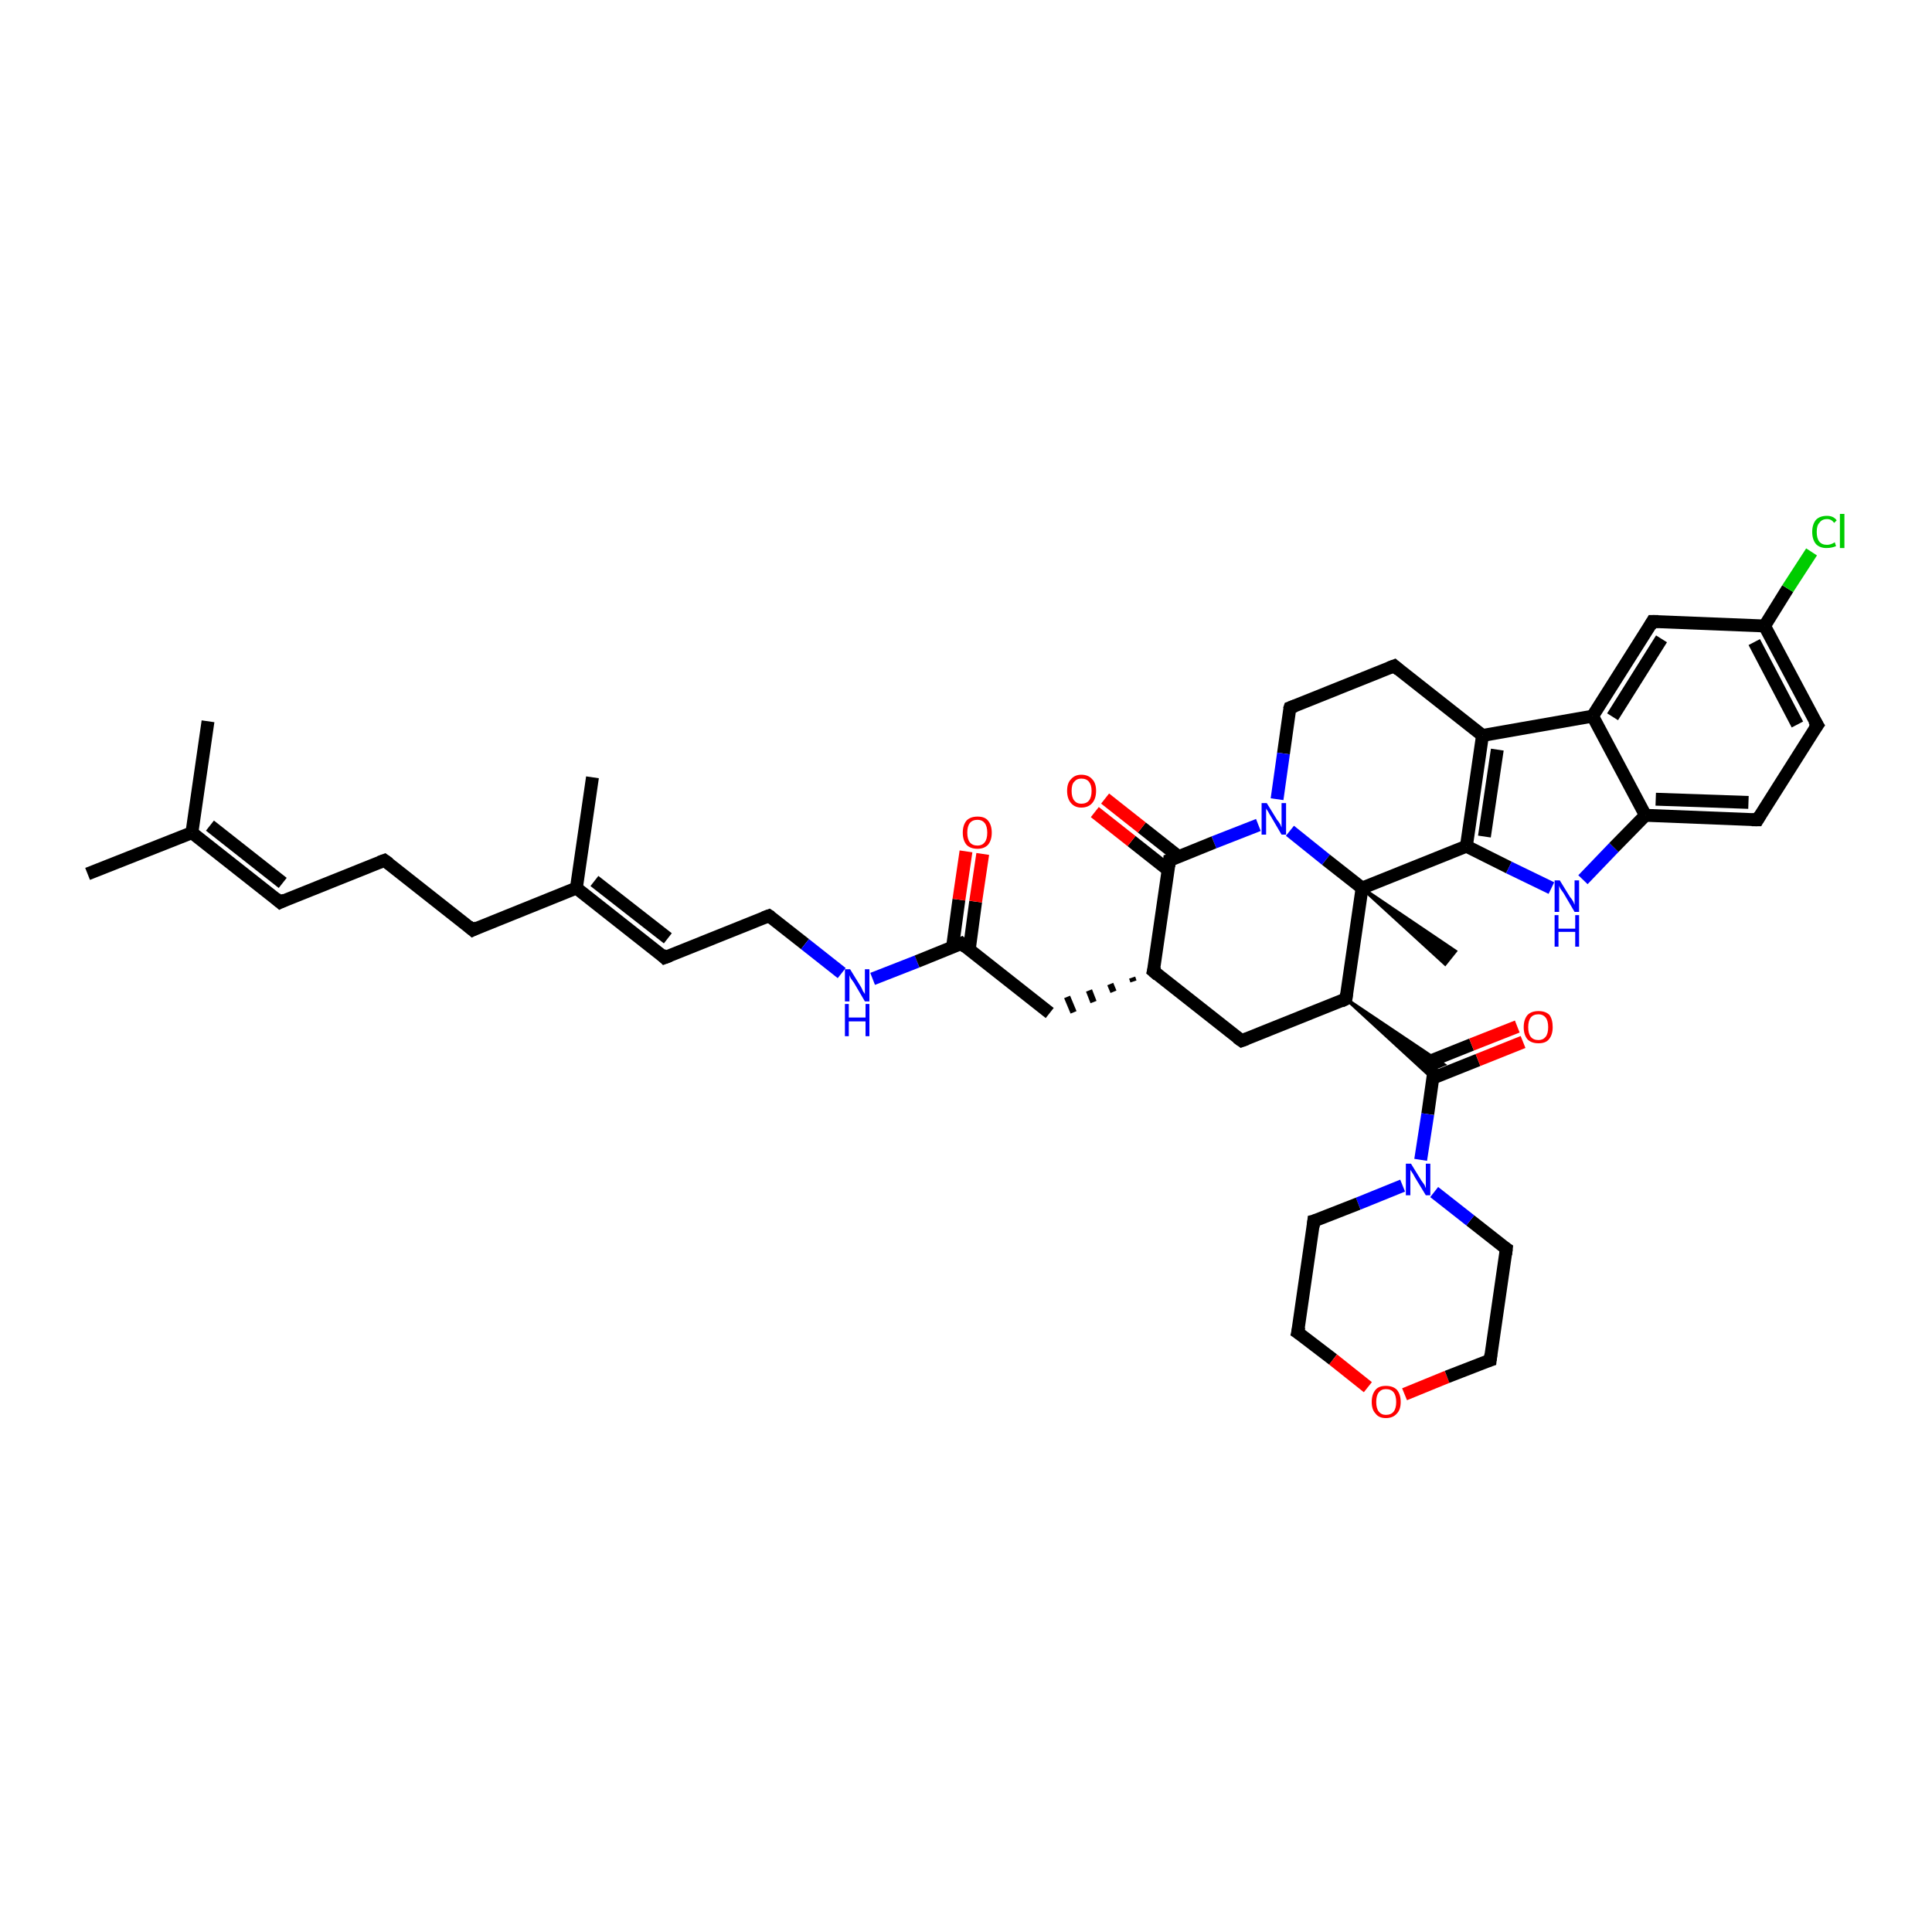 <?xml version='1.0' encoding='iso-8859-1'?>
<svg version='1.1' baseProfile='full'
              xmlns='http://www.w3.org/2000/svg'
                      xmlns:rdkit='http://www.rdkit.org/xml'
                      xmlns:xlink='http://www.w3.org/1999/xlink'
                  xml:space='preserve'
width='300px' height='300px' viewBox='0 0 300 300'>
<!-- END OF HEADER -->
<rect style='opacity:1.0;fill:#FFFFFF;stroke:none' width='300.0' height='300.0' x='0.0' y='0.0'> </rect>
<path class='bond-0 atom-0 atom-1' d='M 13.6,135.7 L 29.8,129.3' style='fill:none;fill-rule:evenodd;stroke:#000000;stroke-width:2.0px;stroke-linecap:butt;stroke-linejoin:miter;stroke-opacity:1' />
<path class='bond-1 atom-1 atom-2' d='M 29.8,129.3 L 32.3,112.0' style='fill:none;fill-rule:evenodd;stroke:#000000;stroke-width:2.0px;stroke-linecap:butt;stroke-linejoin:miter;stroke-opacity:1' />
<path class='bond-2 atom-1 atom-3' d='M 29.8,129.3 L 43.5,140.1' style='fill:none;fill-rule:evenodd;stroke:#000000;stroke-width:2.0px;stroke-linecap:butt;stroke-linejoin:miter;stroke-opacity:1' />
<path class='bond-2 atom-1 atom-3' d='M 32.6,128.2 L 43.9,137.1' style='fill:none;fill-rule:evenodd;stroke:#000000;stroke-width:2.0px;stroke-linecap:butt;stroke-linejoin:miter;stroke-opacity:1' />
<path class='bond-3 atom-3 atom-4' d='M 43.5,140.1 L 59.7,133.6' style='fill:none;fill-rule:evenodd;stroke:#000000;stroke-width:2.0px;stroke-linecap:butt;stroke-linejoin:miter;stroke-opacity:1' />
<path class='bond-4 atom-4 atom-5' d='M 59.7,133.6 L 73.4,144.4' style='fill:none;fill-rule:evenodd;stroke:#000000;stroke-width:2.0px;stroke-linecap:butt;stroke-linejoin:miter;stroke-opacity:1' />
<path class='bond-5 atom-5 atom-6' d='M 73.4,144.4 L 89.5,137.9' style='fill:none;fill-rule:evenodd;stroke:#000000;stroke-width:2.0px;stroke-linecap:butt;stroke-linejoin:miter;stroke-opacity:1' />
<path class='bond-6 atom-6 atom-7' d='M 89.5,137.9 L 92.0,120.7' style='fill:none;fill-rule:evenodd;stroke:#000000;stroke-width:2.0px;stroke-linecap:butt;stroke-linejoin:miter;stroke-opacity:1' />
<path class='bond-7 atom-6 atom-8' d='M 89.5,137.9 L 103.2,148.7' style='fill:none;fill-rule:evenodd;stroke:#000000;stroke-width:2.0px;stroke-linecap:butt;stroke-linejoin:miter;stroke-opacity:1' />
<path class='bond-7 atom-6 atom-8' d='M 92.3,136.8 L 103.7,145.7' style='fill:none;fill-rule:evenodd;stroke:#000000;stroke-width:2.0px;stroke-linecap:butt;stroke-linejoin:miter;stroke-opacity:1' />
<path class='bond-8 atom-8 atom-9' d='M 103.2,148.7 L 119.4,142.2' style='fill:none;fill-rule:evenodd;stroke:#000000;stroke-width:2.0px;stroke-linecap:butt;stroke-linejoin:miter;stroke-opacity:1' />
<path class='bond-9 atom-9 atom-10' d='M 119.4,142.2 L 125.0,146.6' style='fill:none;fill-rule:evenodd;stroke:#000000;stroke-width:2.0px;stroke-linecap:butt;stroke-linejoin:miter;stroke-opacity:1' />
<path class='bond-9 atom-9 atom-10' d='M 125.0,146.6 L 130.7,151.1' style='fill:none;fill-rule:evenodd;stroke:#0000FF;stroke-width:2.0px;stroke-linecap:butt;stroke-linejoin:miter;stroke-opacity:1' />
<path class='bond-10 atom-10 atom-11' d='M 135.5,152.0 L 142.4,149.3' style='fill:none;fill-rule:evenodd;stroke:#0000FF;stroke-width:2.0px;stroke-linecap:butt;stroke-linejoin:miter;stroke-opacity:1' />
<path class='bond-10 atom-10 atom-11' d='M 142.4,149.3 L 149.3,146.5' style='fill:none;fill-rule:evenodd;stroke:#000000;stroke-width:2.0px;stroke-linecap:butt;stroke-linejoin:miter;stroke-opacity:1' />
<path class='bond-11 atom-11 atom-12' d='M 150.5,147.5 L 151.5,140.0' style='fill:none;fill-rule:evenodd;stroke:#000000;stroke-width:2.0px;stroke-linecap:butt;stroke-linejoin:miter;stroke-opacity:1' />
<path class='bond-11 atom-11 atom-12' d='M 151.5,140.0 L 152.6,132.6' style='fill:none;fill-rule:evenodd;stroke:#FF0000;stroke-width:2.0px;stroke-linecap:butt;stroke-linejoin:miter;stroke-opacity:1' />
<path class='bond-11 atom-11 atom-12' d='M 147.9,147.1 L 148.9,139.7' style='fill:none;fill-rule:evenodd;stroke:#000000;stroke-width:2.0px;stroke-linecap:butt;stroke-linejoin:miter;stroke-opacity:1' />
<path class='bond-11 atom-11 atom-12' d='M 148.9,139.7 L 150.0,132.2' style='fill:none;fill-rule:evenodd;stroke:#FF0000;stroke-width:2.0px;stroke-linecap:butt;stroke-linejoin:miter;stroke-opacity:1' />
<path class='bond-12 atom-11 atom-13' d='M 149.3,146.5 L 163.0,157.3' style='fill:none;fill-rule:evenodd;stroke:#000000;stroke-width:2.0px;stroke-linecap:butt;stroke-linejoin:miter;stroke-opacity:1' />
<path class='bond-13 atom-14 atom-13' d='M 175.8,151.8 L 176.0,152.4' style='fill:none;fill-rule:evenodd;stroke:#000000;stroke-width:1.0px;stroke-linecap:butt;stroke-linejoin:miter;stroke-opacity:1' />
<path class='bond-13 atom-14 atom-13' d='M 172.4,152.8 L 172.9,154.0' style='fill:none;fill-rule:evenodd;stroke:#000000;stroke-width:1.0px;stroke-linecap:butt;stroke-linejoin:miter;stroke-opacity:1' />
<path class='bond-13 atom-14 atom-13' d='M 169.1,153.8 L 169.8,155.6' style='fill:none;fill-rule:evenodd;stroke:#000000;stroke-width:1.0px;stroke-linecap:butt;stroke-linejoin:miter;stroke-opacity:1' />
<path class='bond-13 atom-14 atom-13' d='M 165.7,154.8 L 166.7,157.2' style='fill:none;fill-rule:evenodd;stroke:#000000;stroke-width:1.0px;stroke-linecap:butt;stroke-linejoin:miter;stroke-opacity:1' />
<path class='bond-14 atom-14 atom-15' d='M 179.1,150.8 L 192.8,161.6' style='fill:none;fill-rule:evenodd;stroke:#000000;stroke-width:2.0px;stroke-linecap:butt;stroke-linejoin:miter;stroke-opacity:1' />
<path class='bond-15 atom-15 atom-16' d='M 192.8,161.6 L 209.0,155.1' style='fill:none;fill-rule:evenodd;stroke:#000000;stroke-width:2.0px;stroke-linecap:butt;stroke-linejoin:miter;stroke-opacity:1' />
<path class='bond-16 atom-16 atom-17' d='M 209.0,155.1 L 224.2,165.3 L 222.7,165.9 Z' style='fill:#000000;fill-rule:evenodd;fill-opacity:1;stroke:#000000;stroke-width:0.5px;stroke-linecap:butt;stroke-linejoin:miter;stroke-opacity:1;' />
<path class='bond-16 atom-16 atom-17' d='M 209.0,155.1 L 222.7,165.9 L 222.5,167.5 Z' style='fill:#000000;fill-rule:evenodd;fill-opacity:1;stroke:#000000;stroke-width:0.5px;stroke-linecap:butt;stroke-linejoin:miter;stroke-opacity:1;' />
<path class='bond-17 atom-17 atom-18' d='M 222.5,167.4 L 229.5,164.6' style='fill:none;fill-rule:evenodd;stroke:#000000;stroke-width:2.0px;stroke-linecap:butt;stroke-linejoin:miter;stroke-opacity:1' />
<path class='bond-17 atom-17 atom-18' d='M 229.5,164.6 L 236.5,161.8' style='fill:none;fill-rule:evenodd;stroke:#FF0000;stroke-width:2.0px;stroke-linecap:butt;stroke-linejoin:miter;stroke-opacity:1' />
<path class='bond-17 atom-17 atom-18' d='M 221.5,165.0 L 228.5,162.2' style='fill:none;fill-rule:evenodd;stroke:#000000;stroke-width:2.0px;stroke-linecap:butt;stroke-linejoin:miter;stroke-opacity:1' />
<path class='bond-17 atom-17 atom-18' d='M 228.5,162.2 L 235.6,159.4' style='fill:none;fill-rule:evenodd;stroke:#FF0000;stroke-width:2.0px;stroke-linecap:butt;stroke-linejoin:miter;stroke-opacity:1' />
<path class='bond-18 atom-17 atom-19' d='M 222.7,165.9 L 221.7,173.0' style='fill:none;fill-rule:evenodd;stroke:#000000;stroke-width:2.0px;stroke-linecap:butt;stroke-linejoin:miter;stroke-opacity:1' />
<path class='bond-18 atom-17 atom-19' d='M 221.7,173.0 L 220.6,180.1' style='fill:none;fill-rule:evenodd;stroke:#0000FF;stroke-width:2.0px;stroke-linecap:butt;stroke-linejoin:miter;stroke-opacity:1' />
<path class='bond-19 atom-19 atom-20' d='M 217.8,184.1 L 210.9,186.9' style='fill:none;fill-rule:evenodd;stroke:#0000FF;stroke-width:2.0px;stroke-linecap:butt;stroke-linejoin:miter;stroke-opacity:1' />
<path class='bond-19 atom-19 atom-20' d='M 210.9,186.9 L 204.0,189.6' style='fill:none;fill-rule:evenodd;stroke:#000000;stroke-width:2.0px;stroke-linecap:butt;stroke-linejoin:miter;stroke-opacity:1' />
<path class='bond-20 atom-20 atom-21' d='M 204.0,189.6 L 201.5,206.9' style='fill:none;fill-rule:evenodd;stroke:#000000;stroke-width:2.0px;stroke-linecap:butt;stroke-linejoin:miter;stroke-opacity:1' />
<path class='bond-21 atom-21 atom-22' d='M 201.5,206.9 L 207.0,211.1' style='fill:none;fill-rule:evenodd;stroke:#000000;stroke-width:2.0px;stroke-linecap:butt;stroke-linejoin:miter;stroke-opacity:1' />
<path class='bond-21 atom-21 atom-22' d='M 207.0,211.1 L 212.4,215.4' style='fill:none;fill-rule:evenodd;stroke:#FF0000;stroke-width:2.0px;stroke-linecap:butt;stroke-linejoin:miter;stroke-opacity:1' />
<path class='bond-22 atom-22 atom-23' d='M 218.1,216.5 L 224.7,213.8' style='fill:none;fill-rule:evenodd;stroke:#FF0000;stroke-width:2.0px;stroke-linecap:butt;stroke-linejoin:miter;stroke-opacity:1' />
<path class='bond-22 atom-22 atom-23' d='M 224.7,213.8 L 231.4,211.2' style='fill:none;fill-rule:evenodd;stroke:#000000;stroke-width:2.0px;stroke-linecap:butt;stroke-linejoin:miter;stroke-opacity:1' />
<path class='bond-23 atom-23 atom-24' d='M 231.4,211.2 L 233.9,193.9' style='fill:none;fill-rule:evenodd;stroke:#000000;stroke-width:2.0px;stroke-linecap:butt;stroke-linejoin:miter;stroke-opacity:1' />
<path class='bond-24 atom-16 atom-25' d='M 209.0,155.1 L 211.5,137.9' style='fill:none;fill-rule:evenodd;stroke:#000000;stroke-width:2.0px;stroke-linecap:butt;stroke-linejoin:miter;stroke-opacity:1' />
<path class='bond-25 atom-25 atom-26' d='M 211.5,137.9 L 226.0,147.7 L 224.4,149.7 Z' style='fill:#000000;fill-rule:evenodd;fill-opacity:1;stroke:#000000;stroke-width:0.5px;stroke-linecap:butt;stroke-linejoin:miter;stroke-opacity:1;' />
<path class='bond-26 atom-25 atom-27' d='M 211.5,137.9 L 227.7,131.4' style='fill:none;fill-rule:evenodd;stroke:#000000;stroke-width:2.0px;stroke-linecap:butt;stroke-linejoin:miter;stroke-opacity:1' />
<path class='bond-27 atom-27 atom-28' d='M 227.7,131.4 L 234.3,134.7' style='fill:none;fill-rule:evenodd;stroke:#000000;stroke-width:2.0px;stroke-linecap:butt;stroke-linejoin:miter;stroke-opacity:1' />
<path class='bond-27 atom-27 atom-28' d='M 234.3,134.7 L 240.9,137.9' style='fill:none;fill-rule:evenodd;stroke:#0000FF;stroke-width:2.0px;stroke-linecap:butt;stroke-linejoin:miter;stroke-opacity:1' />
<path class='bond-28 atom-28 atom-29' d='M 245.8,136.6 L 250.6,131.6' style='fill:none;fill-rule:evenodd;stroke:#0000FF;stroke-width:2.0px;stroke-linecap:butt;stroke-linejoin:miter;stroke-opacity:1' />
<path class='bond-28 atom-28 atom-29' d='M 250.6,131.6 L 255.5,126.6' style='fill:none;fill-rule:evenodd;stroke:#000000;stroke-width:2.0px;stroke-linecap:butt;stroke-linejoin:miter;stroke-opacity:1' />
<path class='bond-29 atom-29 atom-30' d='M 255.5,126.6 L 272.9,127.3' style='fill:none;fill-rule:evenodd;stroke:#000000;stroke-width:2.0px;stroke-linecap:butt;stroke-linejoin:miter;stroke-opacity:1' />
<path class='bond-29 atom-29 atom-30' d='M 257.1,124.1 L 271.5,124.6' style='fill:none;fill-rule:evenodd;stroke:#000000;stroke-width:2.0px;stroke-linecap:butt;stroke-linejoin:miter;stroke-opacity:1' />
<path class='bond-30 atom-30 atom-31' d='M 272.9,127.3 L 282.2,112.6' style='fill:none;fill-rule:evenodd;stroke:#000000;stroke-width:2.0px;stroke-linecap:butt;stroke-linejoin:miter;stroke-opacity:1' />
<path class='bond-31 atom-31 atom-32' d='M 282.2,112.6 L 274.0,97.2' style='fill:none;fill-rule:evenodd;stroke:#000000;stroke-width:2.0px;stroke-linecap:butt;stroke-linejoin:miter;stroke-opacity:1' />
<path class='bond-31 atom-31 atom-32' d='M 279.1,112.5 L 272.4,99.7' style='fill:none;fill-rule:evenodd;stroke:#000000;stroke-width:2.0px;stroke-linecap:butt;stroke-linejoin:miter;stroke-opacity:1' />
<path class='bond-32 atom-32 atom-33' d='M 274.0,97.2 L 277.6,91.4' style='fill:none;fill-rule:evenodd;stroke:#000000;stroke-width:2.0px;stroke-linecap:butt;stroke-linejoin:miter;stroke-opacity:1' />
<path class='bond-32 atom-32 atom-33' d='M 277.6,91.4 L 281.3,85.7' style='fill:none;fill-rule:evenodd;stroke:#00CC00;stroke-width:2.0px;stroke-linecap:butt;stroke-linejoin:miter;stroke-opacity:1' />
<path class='bond-33 atom-32 atom-34' d='M 274.0,97.2 L 256.6,96.5' style='fill:none;fill-rule:evenodd;stroke:#000000;stroke-width:2.0px;stroke-linecap:butt;stroke-linejoin:miter;stroke-opacity:1' />
<path class='bond-34 atom-34 atom-35' d='M 256.6,96.5 L 247.3,111.2' style='fill:none;fill-rule:evenodd;stroke:#000000;stroke-width:2.0px;stroke-linecap:butt;stroke-linejoin:miter;stroke-opacity:1' />
<path class='bond-34 atom-34 atom-35' d='M 258.0,99.2 L 250.4,111.3' style='fill:none;fill-rule:evenodd;stroke:#000000;stroke-width:2.0px;stroke-linecap:butt;stroke-linejoin:miter;stroke-opacity:1' />
<path class='bond-35 atom-35 atom-36' d='M 247.3,111.2 L 230.2,114.2' style='fill:none;fill-rule:evenodd;stroke:#000000;stroke-width:2.0px;stroke-linecap:butt;stroke-linejoin:miter;stroke-opacity:1' />
<path class='bond-36 atom-36 atom-37' d='M 230.2,114.2 L 216.5,103.4' style='fill:none;fill-rule:evenodd;stroke:#000000;stroke-width:2.0px;stroke-linecap:butt;stroke-linejoin:miter;stroke-opacity:1' />
<path class='bond-37 atom-37 atom-38' d='M 216.5,103.4 L 200.3,109.9' style='fill:none;fill-rule:evenodd;stroke:#000000;stroke-width:2.0px;stroke-linecap:butt;stroke-linejoin:miter;stroke-opacity:1' />
<path class='bond-38 atom-38 atom-39' d='M 200.3,109.9 L 199.3,117.0' style='fill:none;fill-rule:evenodd;stroke:#000000;stroke-width:2.0px;stroke-linecap:butt;stroke-linejoin:miter;stroke-opacity:1' />
<path class='bond-38 atom-38 atom-39' d='M 199.3,117.0 L 198.3,124.1' style='fill:none;fill-rule:evenodd;stroke:#0000FF;stroke-width:2.0px;stroke-linecap:butt;stroke-linejoin:miter;stroke-opacity:1' />
<path class='bond-39 atom-39 atom-40' d='M 195.4,128.1 L 188.5,130.8' style='fill:none;fill-rule:evenodd;stroke:#0000FF;stroke-width:2.0px;stroke-linecap:butt;stroke-linejoin:miter;stroke-opacity:1' />
<path class='bond-39 atom-39 atom-40' d='M 188.5,130.8 L 181.6,133.6' style='fill:none;fill-rule:evenodd;stroke:#000000;stroke-width:2.0px;stroke-linecap:butt;stroke-linejoin:miter;stroke-opacity:1' />
<path class='bond-40 atom-40 atom-41' d='M 183.0,133.0 L 177.3,128.5' style='fill:none;fill-rule:evenodd;stroke:#000000;stroke-width:2.0px;stroke-linecap:butt;stroke-linejoin:miter;stroke-opacity:1' />
<path class='bond-40 atom-40 atom-41' d='M 177.3,128.5 L 171.6,124.0' style='fill:none;fill-rule:evenodd;stroke:#FF0000;stroke-width:2.0px;stroke-linecap:butt;stroke-linejoin:miter;stroke-opacity:1' />
<path class='bond-40 atom-40 atom-41' d='M 181.4,135.1 L 175.7,130.6' style='fill:none;fill-rule:evenodd;stroke:#000000;stroke-width:2.0px;stroke-linecap:butt;stroke-linejoin:miter;stroke-opacity:1' />
<path class='bond-40 atom-40 atom-41' d='M 175.7,130.6 L 170.0,126.1' style='fill:none;fill-rule:evenodd;stroke:#FF0000;stroke-width:2.0px;stroke-linecap:butt;stroke-linejoin:miter;stroke-opacity:1' />
<path class='bond-41 atom-40 atom-14' d='M 181.6,133.6 L 179.1,150.8' style='fill:none;fill-rule:evenodd;stroke:#000000;stroke-width:2.0px;stroke-linecap:butt;stroke-linejoin:miter;stroke-opacity:1' />
<path class='bond-42 atom-24 atom-19' d='M 233.9,193.9 L 228.3,189.5' style='fill:none;fill-rule:evenodd;stroke:#000000;stroke-width:2.0px;stroke-linecap:butt;stroke-linejoin:miter;stroke-opacity:1' />
<path class='bond-42 atom-24 atom-19' d='M 228.3,189.5 L 222.7,185.1' style='fill:none;fill-rule:evenodd;stroke:#0000FF;stroke-width:2.0px;stroke-linecap:butt;stroke-linejoin:miter;stroke-opacity:1' />
<path class='bond-43 atom-39 atom-25' d='M 200.3,129.0 L 205.9,133.5' style='fill:none;fill-rule:evenodd;stroke:#0000FF;stroke-width:2.0px;stroke-linecap:butt;stroke-linejoin:miter;stroke-opacity:1' />
<path class='bond-43 atom-39 atom-25' d='M 205.9,133.5 L 211.5,137.9' style='fill:none;fill-rule:evenodd;stroke:#000000;stroke-width:2.0px;stroke-linecap:butt;stroke-linejoin:miter;stroke-opacity:1' />
<path class='bond-44 atom-36 atom-27' d='M 230.2,114.2 L 227.7,131.4' style='fill:none;fill-rule:evenodd;stroke:#000000;stroke-width:2.0px;stroke-linecap:butt;stroke-linejoin:miter;stroke-opacity:1' />
<path class='bond-44 atom-36 atom-27' d='M 232.5,116.4 L 230.5,129.9' style='fill:none;fill-rule:evenodd;stroke:#000000;stroke-width:2.0px;stroke-linecap:butt;stroke-linejoin:miter;stroke-opacity:1' />
<path class='bond-45 atom-35 atom-29' d='M 247.3,111.2 L 255.5,126.6' style='fill:none;fill-rule:evenodd;stroke:#000000;stroke-width:2.0px;stroke-linecap:butt;stroke-linejoin:miter;stroke-opacity:1' />
<path d='M 42.8,139.5 L 43.5,140.1 L 44.3,139.7' style='fill:none;stroke:#000000;stroke-width:2.0px;stroke-linecap:butt;stroke-linejoin:miter;stroke-opacity:1;' />
<path d='M 58.9,133.9 L 59.7,133.6 L 60.4,134.1' style='fill:none;stroke:#000000;stroke-width:2.0px;stroke-linecap:butt;stroke-linejoin:miter;stroke-opacity:1;' />
<path d='M 72.7,143.8 L 73.4,144.4 L 74.2,144.0' style='fill:none;stroke:#000000;stroke-width:2.0px;stroke-linecap:butt;stroke-linejoin:miter;stroke-opacity:1;' />
<path d='M 102.6,148.1 L 103.2,148.7 L 104.0,148.4' style='fill:none;stroke:#000000;stroke-width:2.0px;stroke-linecap:butt;stroke-linejoin:miter;stroke-opacity:1;' />
<path d='M 118.6,142.5 L 119.4,142.2 L 119.7,142.4' style='fill:none;stroke:#000000;stroke-width:2.0px;stroke-linecap:butt;stroke-linejoin:miter;stroke-opacity:1;' />
<path d='M 148.9,146.7 L 149.3,146.5 L 150.0,147.1' style='fill:none;stroke:#000000;stroke-width:2.0px;stroke-linecap:butt;stroke-linejoin:miter;stroke-opacity:1;' />
<path d='M 179.8,151.4 L 179.1,150.8 L 179.3,150.0' style='fill:none;stroke:#000000;stroke-width:2.0px;stroke-linecap:butt;stroke-linejoin:miter;stroke-opacity:1;' />
<path d='M 192.1,161.1 L 192.8,161.6 L 193.6,161.3' style='fill:none;stroke:#000000;stroke-width:2.0px;stroke-linecap:butt;stroke-linejoin:miter;stroke-opacity:1;' />
<path d='M 208.2,155.5 L 209.0,155.1 L 209.1,154.3' style='fill:none;stroke:#000000;stroke-width:2.0px;stroke-linecap:butt;stroke-linejoin:miter;stroke-opacity:1;' />
<path d='M 204.4,189.5 L 204.0,189.6 L 203.9,190.5' style='fill:none;stroke:#000000;stroke-width:2.0px;stroke-linecap:butt;stroke-linejoin:miter;stroke-opacity:1;' />
<path d='M 201.7,206.0 L 201.5,206.9 L 201.8,207.1' style='fill:none;stroke:#000000;stroke-width:2.0px;stroke-linecap:butt;stroke-linejoin:miter;stroke-opacity:1;' />
<path d='M 231.1,211.3 L 231.4,211.2 L 231.5,210.3' style='fill:none;stroke:#000000;stroke-width:2.0px;stroke-linecap:butt;stroke-linejoin:miter;stroke-opacity:1;' />
<path d='M 233.8,194.8 L 233.9,193.9 L 233.6,193.7' style='fill:none;stroke:#000000;stroke-width:2.0px;stroke-linecap:butt;stroke-linejoin:miter;stroke-opacity:1;' />
<path d='M 272.0,127.3 L 272.9,127.3 L 273.3,126.6' style='fill:none;stroke:#000000;stroke-width:2.0px;stroke-linecap:butt;stroke-linejoin:miter;stroke-opacity:1;' />
<path d='M 281.7,113.3 L 282.2,112.6 L 281.7,111.8' style='fill:none;stroke:#000000;stroke-width:2.0px;stroke-linecap:butt;stroke-linejoin:miter;stroke-opacity:1;' />
<path d='M 257.5,96.5 L 256.6,96.5 L 256.2,97.2' style='fill:none;stroke:#000000;stroke-width:2.0px;stroke-linecap:butt;stroke-linejoin:miter;stroke-opacity:1;' />
<path d='M 217.2,104.0 L 216.5,103.4 L 215.7,103.7' style='fill:none;stroke:#000000;stroke-width:2.0px;stroke-linecap:butt;stroke-linejoin:miter;stroke-opacity:1;' />
<path d='M 201.1,109.6 L 200.3,109.9 L 200.2,110.2' style='fill:none;stroke:#000000;stroke-width:2.0px;stroke-linecap:butt;stroke-linejoin:miter;stroke-opacity:1;' />
<path d='M 182.0,133.5 L 181.6,133.6 L 181.5,134.5' style='fill:none;stroke:#000000;stroke-width:2.0px;stroke-linecap:butt;stroke-linejoin:miter;stroke-opacity:1;' />
<path class='atom-10' d='M 132.0 150.5
L 133.6 153.1
Q 133.8 153.4, 134.0 153.9
Q 134.3 154.3, 134.3 154.4
L 134.3 150.5
L 135.0 150.5
L 135.0 155.5
L 134.3 155.5
L 132.6 152.6
Q 132.4 152.3, 132.1 151.9
Q 131.9 151.5, 131.9 151.4
L 131.9 155.5
L 131.2 155.5
L 131.2 150.5
L 132.0 150.5
' fill='#0000FF'/>
<path class='atom-10' d='M 131.2 155.9
L 131.8 155.9
L 131.8 158.0
L 134.4 158.0
L 134.4 155.9
L 135.0 155.9
L 135.0 160.9
L 134.4 160.9
L 134.4 158.6
L 131.8 158.6
L 131.8 160.9
L 131.2 160.9
L 131.2 155.9
' fill='#0000FF'/>
<path class='atom-12' d='M 149.5 129.3
Q 149.5 128.1, 150.1 127.4
Q 150.7 126.8, 151.8 126.8
Q 152.9 126.8, 153.4 127.4
Q 154.0 128.1, 154.0 129.3
Q 154.0 130.5, 153.4 131.2
Q 152.8 131.8, 151.8 131.8
Q 150.7 131.8, 150.1 131.2
Q 149.5 130.5, 149.5 129.3
M 151.8 131.3
Q 152.5 131.3, 152.9 130.8
Q 153.3 130.3, 153.3 129.3
Q 153.3 128.3, 152.9 127.8
Q 152.5 127.3, 151.8 127.3
Q 151.0 127.3, 150.6 127.8
Q 150.2 128.3, 150.2 129.3
Q 150.2 130.3, 150.6 130.8
Q 151.0 131.3, 151.8 131.3
' fill='#FF0000'/>
<path class='atom-18' d='M 236.6 159.5
Q 236.6 158.3, 237.2 157.6
Q 237.8 157.0, 238.9 157.0
Q 240.0 157.0, 240.6 157.6
Q 241.1 158.3, 241.1 159.5
Q 241.1 160.7, 240.5 161.4
Q 240.0 162.0, 238.9 162.0
Q 237.8 162.0, 237.2 161.4
Q 236.6 160.7, 236.6 159.5
M 238.9 161.5
Q 239.6 161.5, 240.0 161.0
Q 240.4 160.5, 240.4 159.5
Q 240.4 158.5, 240.0 158.0
Q 239.6 157.5, 238.9 157.5
Q 238.1 157.5, 237.7 158.0
Q 237.3 158.5, 237.3 159.5
Q 237.3 160.5, 237.7 161.0
Q 238.1 161.5, 238.9 161.5
' fill='#FF0000'/>
<path class='atom-19' d='M 219.1 180.7
L 220.7 183.3
Q 220.9 183.6, 221.2 184.0
Q 221.4 184.5, 221.4 184.5
L 221.4 180.7
L 222.1 180.7
L 222.1 185.6
L 221.4 185.6
L 219.7 182.8
Q 219.5 182.4, 219.3 182.1
Q 219.0 181.7, 219.0 181.6
L 219.0 185.6
L 218.3 185.6
L 218.3 180.7
L 219.1 180.7
' fill='#0000FF'/>
<path class='atom-22' d='M 213.0 217.7
Q 213.0 216.5, 213.6 215.8
Q 214.1 215.2, 215.2 215.2
Q 216.3 215.2, 216.9 215.8
Q 217.5 216.5, 217.5 217.7
Q 217.5 218.9, 216.9 219.5
Q 216.3 220.2, 215.2 220.2
Q 214.1 220.2, 213.6 219.5
Q 213.0 218.9, 213.0 217.7
M 215.2 219.7
Q 216.0 219.7, 216.4 219.2
Q 216.8 218.7, 216.8 217.7
Q 216.8 216.7, 216.4 216.2
Q 216.0 215.7, 215.2 215.7
Q 214.5 215.7, 214.1 216.2
Q 213.7 216.7, 213.7 217.7
Q 213.7 218.7, 214.1 219.2
Q 214.5 219.7, 215.2 219.7
' fill='#FF0000'/>
<path class='atom-28' d='M 242.2 136.7
L 243.8 139.3
Q 244.0 139.5, 244.3 140.0
Q 244.5 140.5, 244.5 140.5
L 244.5 136.7
L 245.2 136.7
L 245.2 141.6
L 244.5 141.6
L 242.8 138.7
Q 242.6 138.4, 242.3 138.0
Q 242.1 137.6, 242.1 137.5
L 242.1 141.6
L 241.4 141.6
L 241.4 136.7
L 242.2 136.7
' fill='#0000FF'/>
<path class='atom-28' d='M 241.4 142.1
L 242.0 142.1
L 242.0 144.2
L 244.6 144.2
L 244.6 142.1
L 245.2 142.1
L 245.2 147.0
L 244.6 147.0
L 244.6 144.7
L 242.0 144.7
L 242.0 147.0
L 241.4 147.0
L 241.4 142.1
' fill='#0000FF'/>
<path class='atom-33' d='M 281.4 82.6
Q 281.4 81.4, 282.0 80.7
Q 282.6 80.1, 283.7 80.1
Q 284.7 80.1, 285.2 80.8
L 284.8 81.2
Q 284.4 80.6, 283.7 80.6
Q 282.9 80.6, 282.5 81.2
Q 282.1 81.6, 282.1 82.6
Q 282.1 83.6, 282.5 84.1
Q 282.9 84.6, 283.7 84.6
Q 284.3 84.6, 284.9 84.2
L 285.1 84.8
Q 284.9 84.9, 284.5 85.0
Q 284.1 85.1, 283.6 85.1
Q 282.6 85.1, 282.0 84.5
Q 281.4 83.8, 281.4 82.6
' fill='#00CC00'/>
<path class='atom-33' d='M 285.7 79.8
L 286.4 79.8
L 286.4 85.1
L 285.7 85.1
L 285.7 79.8
' fill='#00CC00'/>
<path class='atom-39' d='M 196.7 124.7
L 198.3 127.3
Q 198.5 127.5, 198.8 128.0
Q 199.0 128.5, 199.0 128.5
L 199.0 124.7
L 199.7 124.7
L 199.7 129.6
L 199.0 129.6
L 197.3 126.7
Q 197.1 126.4, 196.9 126.0
Q 196.6 125.6, 196.6 125.5
L 196.6 129.6
L 195.9 129.6
L 195.9 124.7
L 196.7 124.7
' fill='#0000FF'/>
<path class='atom-41' d='M 165.7 122.8
Q 165.7 121.6, 166.3 121.0
Q 166.9 120.3, 167.9 120.3
Q 169.0 120.3, 169.6 121.0
Q 170.2 121.6, 170.2 122.8
Q 170.2 124.0, 169.6 124.7
Q 169.0 125.4, 167.9 125.4
Q 166.9 125.4, 166.3 124.7
Q 165.7 124.0, 165.7 122.8
M 167.9 124.8
Q 168.7 124.8, 169.1 124.3
Q 169.5 123.8, 169.5 122.8
Q 169.5 121.9, 169.1 121.4
Q 168.7 120.9, 167.9 120.9
Q 167.2 120.9, 166.8 121.4
Q 166.4 121.8, 166.4 122.8
Q 166.4 123.8, 166.8 124.3
Q 167.2 124.8, 167.9 124.8
' fill='#FF0000'/>
</svg>
